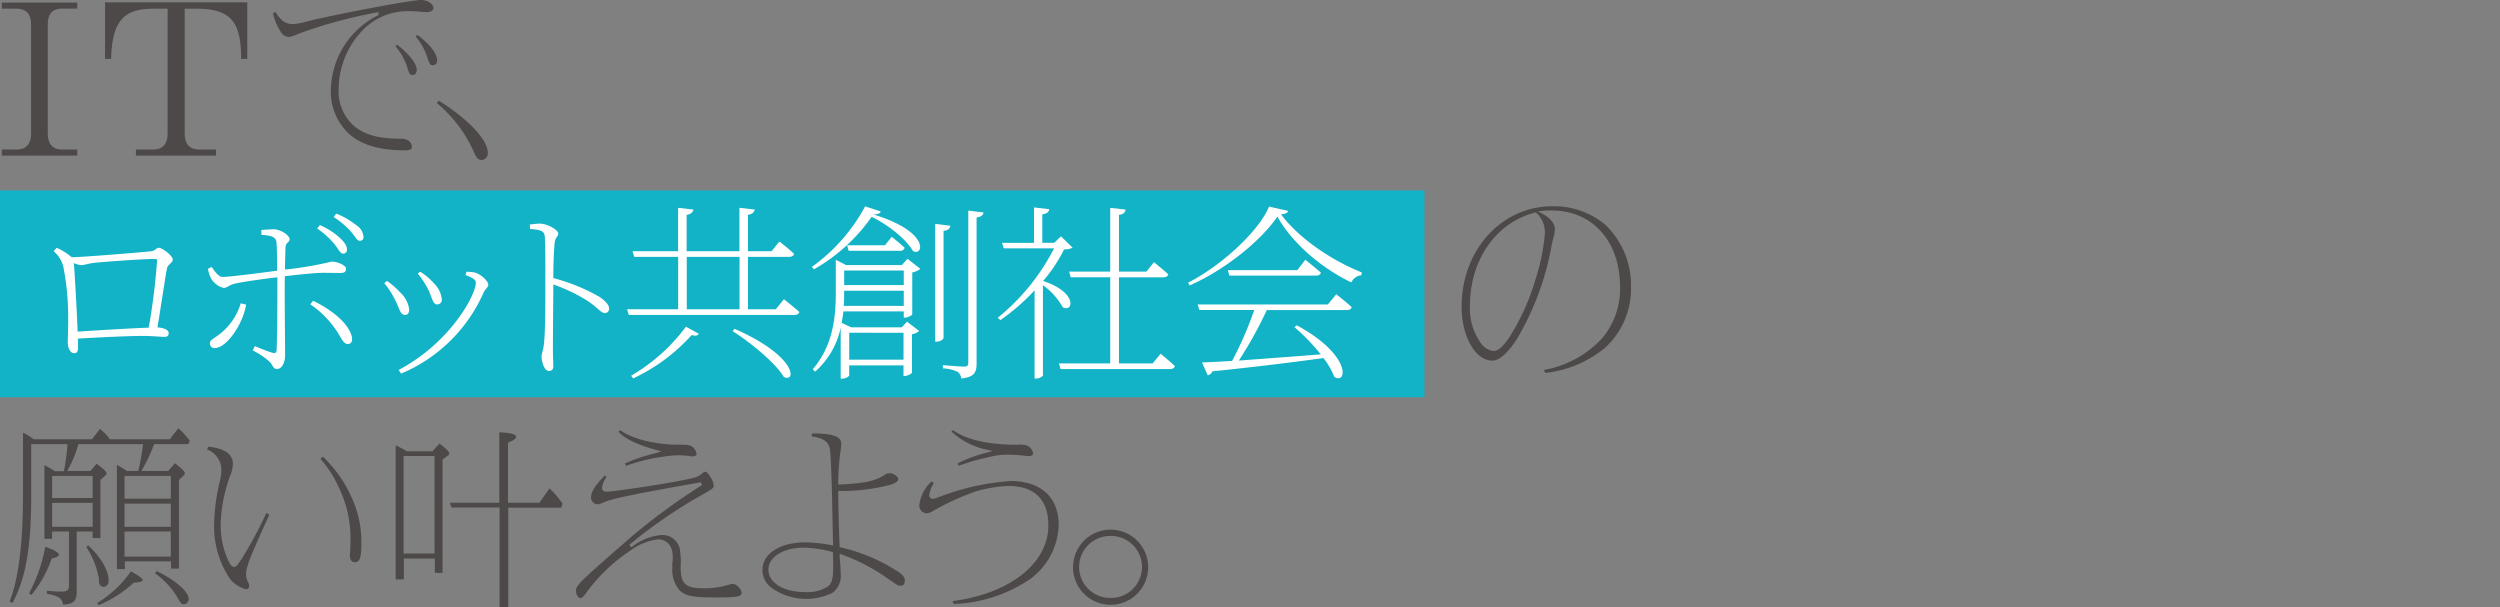 <svg xmlns="http://www.w3.org/2000/svg" viewBox="0 0 490 119" width="490" height="119"><rect x="0" y="0" width="490" height="119" fill="#808080" stroke="none"/><defs><clipPath id="a"><path d="M0 0h490v119H0z"/></clipPath></defs><g clip-path="url(#a)"><g><g><g><path fill="#12b3c7" d="M0 37.324h279.201v40.537H0z"/><g fill="#4c4948"><path d="M35.13 117.703c.278.463.556.742.927.742a1.052 1.052 0 0 0 .927-1.051c0-1.421-2.626-3.723-6.3-5.469l-.278.463a15.664 15.664 0 0 1 4.727 5.33Z"/><path d="M19.682 105.467v-11.4l.927-.834c.185-.185.278-.278.278-.417 0-.324-.51-.834-1.931-1.931l-1.236 1.417h-4.555l.185-.324a21.592 21.592 0 0 0 1.975-4.786l.046-.139h12.7l-.046.232a54.545 54.545 0 0 1-.881 4.882l-.046.139h-2.256l-.046-.046a18 18 0 0 0-1.885-1.143v20.422h1.56v-1.514h9.053v1.421h1.56v-17.38l.958-.927a.572.572 0 0 0 .185-.371c0-.371-.556-.881-1.931-1.977l-1.331 1.511h-5.25l.185-.324a32.236 32.236 0 0 0 2.255-4.789l.046-.139h6.72l.278-.649a13.707 13.707 0 0 0-2.254-2.469l-1.653 2.163H21.52l-.046-.093a9.7 9.7 0 0 0-1.885-1.931l-1.56 2.024H6.581l-.046-.046a12.975 12.975 0 0 0-2.024-1.247v12.1c0 9.7-.881 16.561-2.626 21.01l.556.278c2.624-4.844 3.677-10.823 3.677-21.25v-9.887h7.091v.232a37.045 37.045 0 0 1-.649 4.882l-.046.185h-1.792l-.047-.05a19.324 19.324 0 0 0-1.977-1.14v14.44h1.514v-1.417h3.306v10.582c0 .881-.417 1.19-1.421 1.19a22.913 22.913 0 0 1-2.9-.185v.6c2.024.371 3.074.834 3.121 2.116 2.024-.046 2.673-.649 2.719-2.348v-11.955h3.121v1.282h1.507Zm13.8 3.63h-9.073v-4.912h9.068Zm0-5.84h-9.073v-4.555h9.068Zm0-9.98v4.465h-9.073v-4.464Zm-23.265 0h7.948v4.325h-7.953Zm0 9.98v-4.7h7.948v4.7Z"/><path d="m26.17 114.242.043-.045h.1c1.56-.093 1.653-.417 1.653-.463 0-.463-1.56-1.329-2.3-1.746a21.937 21.937 0 0 1-6.633 6.209l.324.417a23.99 23.99 0 0 0 6.813-4.372Z"/><path d="m10.119 109.515.093-.046c1.143-.278 1.329-.556 1.329-.742 0-.278-.463-.788-2.673-1.56a30.208 30.208 0 0 1-3.167 9.1l.417.371a22.318 22.318 0 0 0 3.955-7.041l.046-.093Z"/><path d="M19.496 114.428a.885.885 0 0 0 .788.6c.6 0 1-.51 1-1.282 0-1.931-1.514-4.557-4-6.859l-.371.324a16.541 16.541 0 0 1 2.487 6.3c0 .649 0 .742.093.927Z"/><path d="M47.242 109.7c-.7 1.1-1.02 1.421-1.375 1.421s-.7-.371-1.1-1.19a16.768 16.768 0 0 1-1.514-7.307 30.161 30.161 0 0 1 1.838-9.331 6.785 6.785 0 0 0 .556-2.348c0-1.931-1.56-3.043-4.835-3.4l-.232.556a4.271 4.271 0 0 1 2.812 4.048 8.562 8.562 0 0 1-.278 2.07 39.171 39.171 0 0 0-1.143 8.373 18.383 18.383 0 0 0 2.858 10.49 5.663 5.663 0 0 0 3.4 2.395.555.555 0 0 0 .6-.51v-.09a1.783 1.783 0 0 0-.232-.834 3.5 3.5 0 0 1-.371-1.468c0-1.421.7-3.213 4.557-11.679l-.556-.371a86.311 86.311 0 0 1-4.959 9.192Z"/><path d="M68.576 108.863c0 .834.371 1.329.958 1.329.7 0 1.282-.371 1.282-3.167a20.661 20.661 0 0 0-1.562-8.742 25.189 25.189 0 0 0-5.979-8.79l-.463.463a20.628 20.628 0 0 1 3.4 5.191 22.834 22.834 0 0 1 2.487 10.86c0 .788-.046 1.468-.093 2.58l-.046.278Z"/><path d="M88.072 88.906c0-.324-.463-.834-1.931-1.977l-1.375 1.514h-5.1l-.046-.046a15.625 15.625 0 0 0-2.07-1.1v26.262h1.607v-4.091h6.071v2.812h1.514V90.065l1-.742c.263-.185.309-.324.309-.417Zm-2.9 19.589h-6.075V89.37h6.071Z"/><path d="M110.241 98.7a17.968 17.968 0 0 0-2.534-2.982l-1.977 2.812h-6.164V86.759l.139-.046c1-.417 1.468-.788 1.468-1.143 0-.139-.185-.742-3.306-.834v13.8h-9.7l.324.927h9.424V119h1.7V99.5h10.4l.232-.788Z"/><path d="M131.807 111.029a6.03 6.03 0 0 0 1.511 4.789c1.1 1.02 2.626 1.282 7.261 1.282 4.14 0 4.789-.232 4.789-.881a2.231 2.231 0 0 0-1.7-1.792 4.045 4.045 0 0 0-.834.185 16.231 16.231 0 0 1-5.016.698c-3.491 0-4.418-.927-4.418-4.187a13.308 13.308 0 0 0-.093-2.935 3.437 3.437 0 0 0-3.553-3.321h-.124a10.755 10.755 0 0 0-5.747 2.3l-.185.093-.324-.463.139-.139a96.252 96.252 0 0 1 14.63-9.98c1.7-1 1.746-1.051 1.746-1.56a3.826 3.826 0 0 0-.51-1.421c-.51-.834-.881-1.236-1.143-1.236-.139 0-.278.093-.556.278-.834.742-1.236.834-3.584 1.329-3.769.788-13.842 2.3-15.17 2.3-.834 0-.927-.51-.927-.742a4.289 4.289 0 0 1 .881-2.116l-.309-.324c-1.746 1.7-2.719 3.213-2.719 4.233a1.335 1.335 0 0 0 1.19 1.421 2.244 2.244 0 0 0 .954-.23c1.7-.834 5.84-1.7 19.172-4.048l.185-.046.232.556-.139.093a127.873 127.873 0 0 0-13.193 9.609c-10.629 9.236-11.355 9.936-11.355 10.982 0 .834.463 1.468.865 1.468.278 0 .6-.278.958-.788a33.857 33.857 0 0 1 9.1-8.7 11.134 11.134 0 0 1 5.143-2.026c1.792 0 2.9 1.329 2.9 3.491v.556a5.488 5.488 0 0 0-.093 1.236Z"/><path d="M132.955 87.161c-4.6 0-9.192-1.19-11.4-2.858l-.324.324c1.19 1.375 4.048 2.719 7.678 3.63l.742.185-.7.232a3.889 3.889 0 0 1-1 .278l-.139.046a33.938 33.938 0 0 0-5.33 1.838l.232.463a36.119 36.119 0 0 1 9.98-2.07 19.951 19.951 0 0 1 2.348.139 6.079 6.079 0 0 0 .742.093c.371 0 .742-.185.742-.51a2.294 2.294 0 0 0-.649-1.236c-.556-.463-.819-.556-2.9-.556Z"/><path d="M174.677 113.841c1.282.927 1.375.958 1.792.958.371 0 .881-.093.881-1.05 0-.556-.417-1.1-1.19-1.607a34.456 34.456 0 0 0-11.451-4.867l-.139-.046v-.139q-.209-4.287-.278-10.629v-.232h.232a37.3 37.3 0 0 0 9.7-1.143c1.236-.324 1.838-.742 1.838-1.19s-.881-1.143-1.653-1.143a1.628 1.628 0 0 0-1 .324c-1.838 1.19-4.094 1.7-8.883 1.885h-.232v-.232a47.369 47.369 0 0 1 .463-6.442 9.036 9.036 0 0 0 .139-1.282 1.457 1.457 0 0 0-.417-1.05c-.7-.7-2.395-1-5.283-1l-.139.556c2.626.417 3.538 1.19 3.677 3.043.232 3.4.324 7.029.51 16.839l.046 1.514-.281-.046a29.315 29.315 0 0 0-5.191-.556c-4.913 0-8.373 2.209-8.373 5.376a4.319 4.319 0 0 0 1.653 3.445 11.734 11.734 0 0 0 12.1 1.05 4.245 4.245 0 0 0 1.56-4c0-.649 0-.7-.185-3.167v-.468l.278.093a37.957 37.957 0 0 1 9.841 5.253Zm-12.374 1.1a7.657 7.657 0 0 1-4.65 1.1c-4.094 0-7.045-1.838-7.045-4.418 0-2.441 2.935-4.279 6.859-4.279a23.266 23.266 0 0 1 5.654.834l.139.046v.139s.049 1.599.049 2.249c0 2.812-.185 3.584-1.02 4.326Z"/><path d="M201.619 113.702a13.668 13.668 0 0 0 5.886-10.721c0-5.515-3.445-8.7-9.47-8.7a48.394 48.394 0 0 0-14.305 3.26 2.413 2.413 0 0 1-.927.232.679.679 0 0 1-.68-.7v-.04a5.559 5.559 0 0 1 .927-2.348l-.463-.324a7.612 7.612 0 0 0-2.395 4.557 1.544 1.544 0 0 0 1.375 1.7h.046a2.983 2.983 0 0 0 1.329-.51 49.1 49.1 0 0 1 8.512-3.862 27.286 27.286 0 0 1 6.21-1c5.1 0 7.817 2.673 7.817 7.724 0 7.446-7.539 13.378-18.77 14.846l.232.556a28.2 28.2 0 0 0 14.661-4.681Z"/><path d="M199.641 87.161c-5.515.093-10.351-.958-12.838-2.858l-.324.278a14.567 14.567 0 0 0 7.307 3.63l.742.185-.742.232a27.846 27.846 0 0 0-6.117 2.205l.232.463a42.53 42.53 0 0 1 6.164-1.761 13.65 13.65 0 0 1 3.352-.417 27.74 27.74 0 0 1 3.584.232h.093a4.582 4.582 0 0 0 .649.046c.371 0 .742-.185.742-.51a1.81 1.81 0 0 0-.6-1.143c-.51-.51-.911-.6-2.255-.6Z"/><path d="M217.67 103.814a7.362 7.362 0 1 0 .015 0Zm0 13.378a6.072 6.072 0 0 1-.185-12.143h.2a6.072 6.072 0 1 1 0 12.143Z"/></g><g fill="#4c4948"><path d="M79.173 29.476c1.468 0 1.56-.324 1.56-.68a1.587 1.587 0 0 0-1.05-1.421 2.23 2.23 0 0 0-1.1-.185c-4.48 0-7.184-.772-9.377-2.657a9.172 9.172 0 0 1-2.838-7.184 16.849 16.849 0 0 1 4.34-11.031 12.343 12.343 0 0 1 9.84-4.124c.556 0 1.282.046 1.746.093q1.1.093 1.375.093c.726 0 1.282-.324 1.282-.772C84.951.772 83.808 0 82.526 0c-1.885 0-16.02 2.657-22.246 4.171a12.686 12.686 0 0 1-2.843.556c-1.421 0-2.379-.633-3.43-2.379l-.51.232a11.216 11.216 0 0 0 1.56 3.708 1.963 1.963 0 0 0 1.56.958 5.49 5.49 0 0 0 1.7-.556 91.6 91.6 0 0 1 15.651-4.265l.232-.046v.587l-.139.046a16.689 16.689 0 0 0-9.207 14.413 11.309 11.309 0 0 0 3.074 8.327c2.333 2.472 6.133 3.708 11.262 3.708Z"/><path d="m77.84 8.744-.324.324a12 12 0 0 1 2.379 4.356c.324 1.143.541 1.282.958 1.282.541 0 .819-.371.819-1.05 0-1.19-1.607-3.2-3.847-4.9Z"/><path d="M84.859 12.776c.556 0 .819-.371.819-1.05 0-1.19-1.607-3.244-3.893-4.9l-.324.324a12 12 0 0 1 2.378 4.358c.371 1.19.6 1.282 1 1.282Z"/><path d="m86.001 19.728-.371.463a26.725 26.725 0 0 1 7.137 9.331 7.663 7.663 0 0 0 .649 1.329 1.223 1.223 0 0 0 1 .51 1.269 1.269 0 0 0 1.19-1.359v-.062c.005-2.534-3.842-6.597-9.605-10.212Z"/><path d="M15.139 1.7V.51H.355V1.7H3.29c1.282 0 2.8.556 2.8 3.059V26.28c0 1.916-1 3.028-2.75 3.028H.355v1.19h14.784v-1.19h-3.028c-1.746 0-2.75-1.1-2.75-3.028V4.758c0-2.564 1.514-3.074 2.8-3.074h2.982Z"/><path d="M47.273 11.54h1.19V.463h-27.87V11.54h1.19c.139-8.234 3.2-9.841 8.373-9.841h2.7v24.578c0 1.916-1 3.028-2.75 3.028h-3.473v1.19h15.7v-1.19h-3.387c-1.746 0-2.75-1.1-2.75-3.028V1.699h2.379c7.184 0 8.651 3.151 8.7 9.841Z"/></g><g fill="#fff" style="isolation:isolate"><path d="M11.092 48.57a11.126 11.126 0 0 1 2.966 1.854c3.491-.108 13.873-1 15.279-1.143 1.19-.077 1.22-.711 1.777-.711.772 0 2.75 1.638 2.75 2.255 0 .742-.958.927-1.143 1.823-.294 1.452-1.143 7.2-1.854 11.525 1.329.077 2.194.525 2.194 1.081 0 .479-.185.772-.819.772-.664 0-2.6-.185-4.156-.185-2.935 0-8.234.263-12.822.525.031.664.031 1.143.031 1.823 0 .819-.263 1.035-.819 1.035-.525 0-1.19-.742-1.19-2.194 0-.664.108-3.306.077-5.005a51.606 51.606 0 0 0-.958-9.795 6 6 0 0 0-1.885-3l.59-.66Zm18.059 15.649a128.172 128.172 0 0 0 1.638-13.131c0-.216-.108-.34-.4-.34-2.564 0-9.64.556-11.679.742-1.22.108-2.194.479-2.858.479a4.9 4.9 0 0 1-1.375-.4c.154 1.854.556 8.682.742 13.425 4.187-.263 10.644-.664 13.935-.772Z"/><path d="M51.212 45.094a23.094 23.094 0 0 1 2.564-.154c1.375.108 3 1.22 3 1.962 0 .587-.772.556-.819 1.638-.031.85-.077 2.564-.108 4.295a68.291 68.291 0 0 0 9.161-1.56c1.267 0 2.812.819 2.812 1.329 0 .711-.294.9-1.19.9-.958 0-1.962-.031-3.337-.031-1.514 0-4.974.371-7.462.664-.031 1.3-.031 2.564-.031 3.522 0 2.333.077 11.092.077 11.911 0 1.452-.587 2.75-1.591 2.75-.819 0-.742-.742-1.514-1.483a15.03 15.03 0 0 0-3.229-2.147l.4-.85c1.081.448 2.518 1.035 3.445 1.3.448.108.772.077.819-.448.108-1.638.154-7.941.154-11.092v-3.26c-2.41.294-6.009.772-8.049 1.19-1.514.294-1.7.9-2.487.9a4.028 4.028 0 0 1-2.518-1.962 7.338 7.338 0 0 1-.556-1.777l.742-.371c.587.927 1.452 2.008 2.147 1.962 1.7-.031 8.157-.9 10.675-1.22 0-2.194-.031-4.449-.108-5.407-.077-1.22-.85-1.452-2.966-1.638l-.031-.9Zm-2.966 14.6c-.633 3.893-3.862 8.528-6.149 8.528a.9.9 0 0 1-.958-.927c0-.633.633-.85 1.514-1.514a11.893 11.893 0 0 0 4.526-6.334l1.081.263Zm13.127-.743c3.445 1.668 6.859 4.264 7.57 6.967.216.9-.077 1.514-.772 1.514-.85 0-1.267-1.143-2.008-2.3a19.069 19.069 0 0 0-5.345-5.484l.555-.712Zm1.329-14.831a13.976 13.976 0 0 1 3.924 2.518c.958.9 1.375 1.56 1.375 2.3a.714.714 0 0 1-.772.772c-.556 0-.9-.927-1.7-1.885a15.92 15.92 0 0 0-3.368-3.043l.556-.664Zm3.2-2.255a15.735 15.735 0 0 1 3.97 2.3 2.928 2.928 0 0 1 1.375 2.255.684.684 0 0 1-.742.772c-.556 0-.927-.927-1.777-1.854a17.114 17.114 0 0 0-3.337-2.812l.525-.664Z"/><path d="m75.311 55.506.525-.448a14.405 14.405 0 0 1 2.487 2.147 5.591 5.591 0 0 1 1.885 3.445c0 .633-.263 1.081-.819 1.081-1 0-1.035-1.3-2.116-3.26a14.123 14.123 0 0 0-1.962-2.966Zm3.306 17.719-.479-.711c10.123-5.375 15.123-14.675 15.123-17.1 0-.525-.479-.927-2.039-1.514l.216-.633a8.084 8.084 0 0 1 1.638.154c1.143.294 2.626 1.668 2.626 2.379 0 .556-.525.711-.927 1.56a30.585 30.585 0 0 1-16.158 15.866Zm3.26-19.6.479-.371a11.391 11.391 0 0 1 2.642 2.225 5.06 5.06 0 0 1 1.591 3.182.884.884 0 0 1-.927 1c-.9 0-.958-1.483-1.854-3.152a16.519 16.519 0 0 0-1.931-2.887Z"/><path d="M103.86 44.012a17.012 17.012 0 0 1 1.931-.185c1.452 0 3.63 1.22 3.63 1.962 0 .587-.587.664-.711 1.823-.185 1.931-.263 4.928-.263 6.89a37.005 37.005 0 0 1 9.084 3.708c.927.633 1.854 1.483 1.854 2.255a.822.822 0 0 1-.819.9c-.742 0-1.3-.958-3.26-2.3a32.643 32.643 0 0 0-6.857-3.308c0 2.379-.077 8.713-.077 12.791 0 1.56.077 2.6.077 3.26a.814.814 0 0 1-.9.9c-.927 0-1.406-2.039-1.406-2.7 0-.742.34-1.329.479-2.673.294-2.75.263-9.238.263-12.312s.031-6.7-.108-8.636c-.077-1.143-.772-1.329-2.889-1.514l-.046-.85Z"/><path d="M153.666 58.658s1.854 1.452 3 2.487c-.108.4-.448.587-1 .587h-32.418l-.34-1.112h10.011V50.347h-8.6l-.34-1.112h8.929v-8.5l3 .34c-.108.525-.479.9-1.329 1.035v7.122h10.351v-8.5l3 .34c-.108.525-.479.9-1.329 1.035v7.122h4.635l1.514-1.885a36.249 36.249 0 0 1 2.889 2.41c-.108.4-.448.587-.958.587h-8.08V60.62h5.447l1.591-1.962Zm-29.97 14.985a35.885 35.885 0 0 0 10.752-9.609l2.518 1.375c-.263.371-.556.479-1.406.263a35.683 35.683 0 0 1-11.462 8.496l-.4-.525Zm10.907-13.023h10.351V50.347h-10.351Zm9.377 3.831c12.312 5.407 12.1 10.644 9.64 9.424-1.668-2.812-6.643-6.828-10.042-8.976Z"/><path d="M172.637 41.448c-.154.371-.556.587-1.452.587 11.092 3.368 9.856 8.188 7.786 7.2-1.267-2.147-4.295-4.82-8.126-6.751a34.509 34.509 0 0 1-11.308 10.3l-.4-.479a34.781 34.781 0 0 0 10.426-11.861l3.074 1Zm4.5 20.809v-1.22h-11.838a23.327 23.327 0 0 1-.34 2.225l1.885.9h9.9l1.035-1.112 2.379 1.823a2.712 2.712 0 0 1-1.406.633v7.523c-.031.216-.9.664-1.452.664h-.216v-2.07h-10.642v1.931c0 .185-.587.664-1.452.664h-.216v-9.98a15.836 15.836 0 0 1-5.005 8.6l-.479-.448c3.924-4.6 4.526-10.011 4.526-15.093v-6.38l2.008 1.035h10.938l1.112-1.22 2.518 1.962a3.833 3.833 0 0 1-1.591.711v8.188c-.031.216-.9.664-1.452.664h-.216Zm0-2.3v-2.968h-11.684v.263c0 .85 0 1.746-.077 2.7Zm-11.679-6.936v2.858h11.679v-2.86Zm9.331-6.6s1.56 1.22 2.518 2.147a.844.844 0 0 1-.927.587h-10.046l-.294-1.081h7.415l1.329-1.668Zm-8.342 18.8v5.268h10.644v-5.266Zm18.476 1c0 .34-.711.742-1.3.742h-.324V43.874l2.966.371c-.077.525-.4.9-1.329 1v20.983Zm7.863-24.594c-.108.525-.479.9-1.375 1v28.6c0 1.591-.294 2.673-3 2.966a1.8 1.8 0 0 0-.742-1.329 7.4 7.4 0 0 0-2.858-.664v-.633s3.445.294 4.125.294.85-.216.85-.819V41.278l3.012.371Z"/><path d="M210.239 48.54a3.506 3.506 0 0 1-1.668.34 30.175 30.175 0 0 1-4.125 6.195c6.828 2.225 5.932 6.226 3.862 5.16a13.416 13.416 0 0 0-3.893-4.341v17.64c0 .216-.633.664-1.375.664h-.263V56.912a40.966 40.966 0 0 1-6.7 5.824l-.525-.448a42.145 42.145 0 0 0 11.046-13.61h-9.861l-.34-1.081h6.27V40.66l3 .34c-.077.525-.479.9-1.375 1v5.592h2.333l1.329-1.267 2.255 2.194Zm17.241 20.794s1.7 1.375 2.781 2.41c-.077.4-.4.587-.927.587h-21.475l-.294-1.112h10.042V54.347h-7.755l-.294-1.112h8.049V40.74l3.012.34c-.108.556-.4.927-1.3 1.035V53.24h5.376l1.483-1.854s1.7 1.375 2.812 2.379c-.108.4-.448.587-.958.587h-8.713v16.87h6.6l1.56-1.885Z"/><path d="M252.475 41.34c-.108.4-.525.587-1.406.664 3.26 4.372 9.346 8.79 15.835 11.386l-.077.556a2.4 2.4 0 0 0-1.962 1.406c-6.087-2.889-11.787-7.971-14.491-12.9-3.368 4.9-10.381 10.49-17.21 13.5l-.294-.556c6.226-3.121 13.8-9.933 15.866-14.908Zm9.456 16.36s1.854 1.406 3 2.518c-.108.371-.448.556-.958.556h-15.68a79.417 79.417 0 0 1-5.484 9.9c4.48-.34 10.119-.742 16.051-1.22a38.894 38.894 0 0 0-5.16-5.345l.479-.34c10.829 5.855 9.856 11.71 7.338 10.088a14.873 14.873 0 0 0-2.116-3.677 642.047 642.047 0 0 1-21.767 2.6 1.242 1.242 0 0 1-.927.772l-1.112-2.518c1.452-.031 3.445-.154 5.9-.294a70.612 70.612 0 0 0 4.341-9.98H235.08l-.34-1.081h25.506l1.668-2.008Zm-6.087-6.782s1.854 1.452 3.043 2.518c-.077.4-.448.587-.958.587h-16.978l-.294-1.081h13.61l1.591-2.039Z"/></g><path fill="#4c4948" d="M314.562 68.19a15.648 15.648 0 0 0 5.113-12 16.348 16.348 0 0 0-5.206-12.282 15.671 15.671 0 0 0-10.258-3.476c-9.933 0-17.735 8.62-17.735 19.651 0 5.87 2.7 10.6 6.025 10.6 1.344 0 2.935-1.39 4.727-4.094a54.764 54.764 0 0 0 6.643-17.194l.34-1.73.294-1.2a6.46 6.46 0 0 0 .247-1.638c0-1.066-1-2.209-2.657-3.043l-.664-.34.726-.093a14.016 14.016 0 0 1 1.977-.093c8 0 13.394 6.025 13.394 14.985a14.956 14.956 0 0 1-3.475 10.014 20.262 20.262 0 0 1-11.463 6.257l.294.572a22.149 22.149 0 0 0 11.71-4.913Zm-11.756-22.493a39.032 39.032 0 0 1-1.777 8.821 44.84 44.84 0 0 1-5.206 11.617c-1.452 2.024-2.163 2.657-3.182 2.657a3.565 3.565 0 0 1-2.364-1.5 11.532 11.532 0 0 1-2.163-7.369c0-9.006 5.113-16.329 12.776-18.26l.139-.046.093.093a5.223 5.223 0 0 1 1.684 4Z"/></g></g></g></g></svg>
